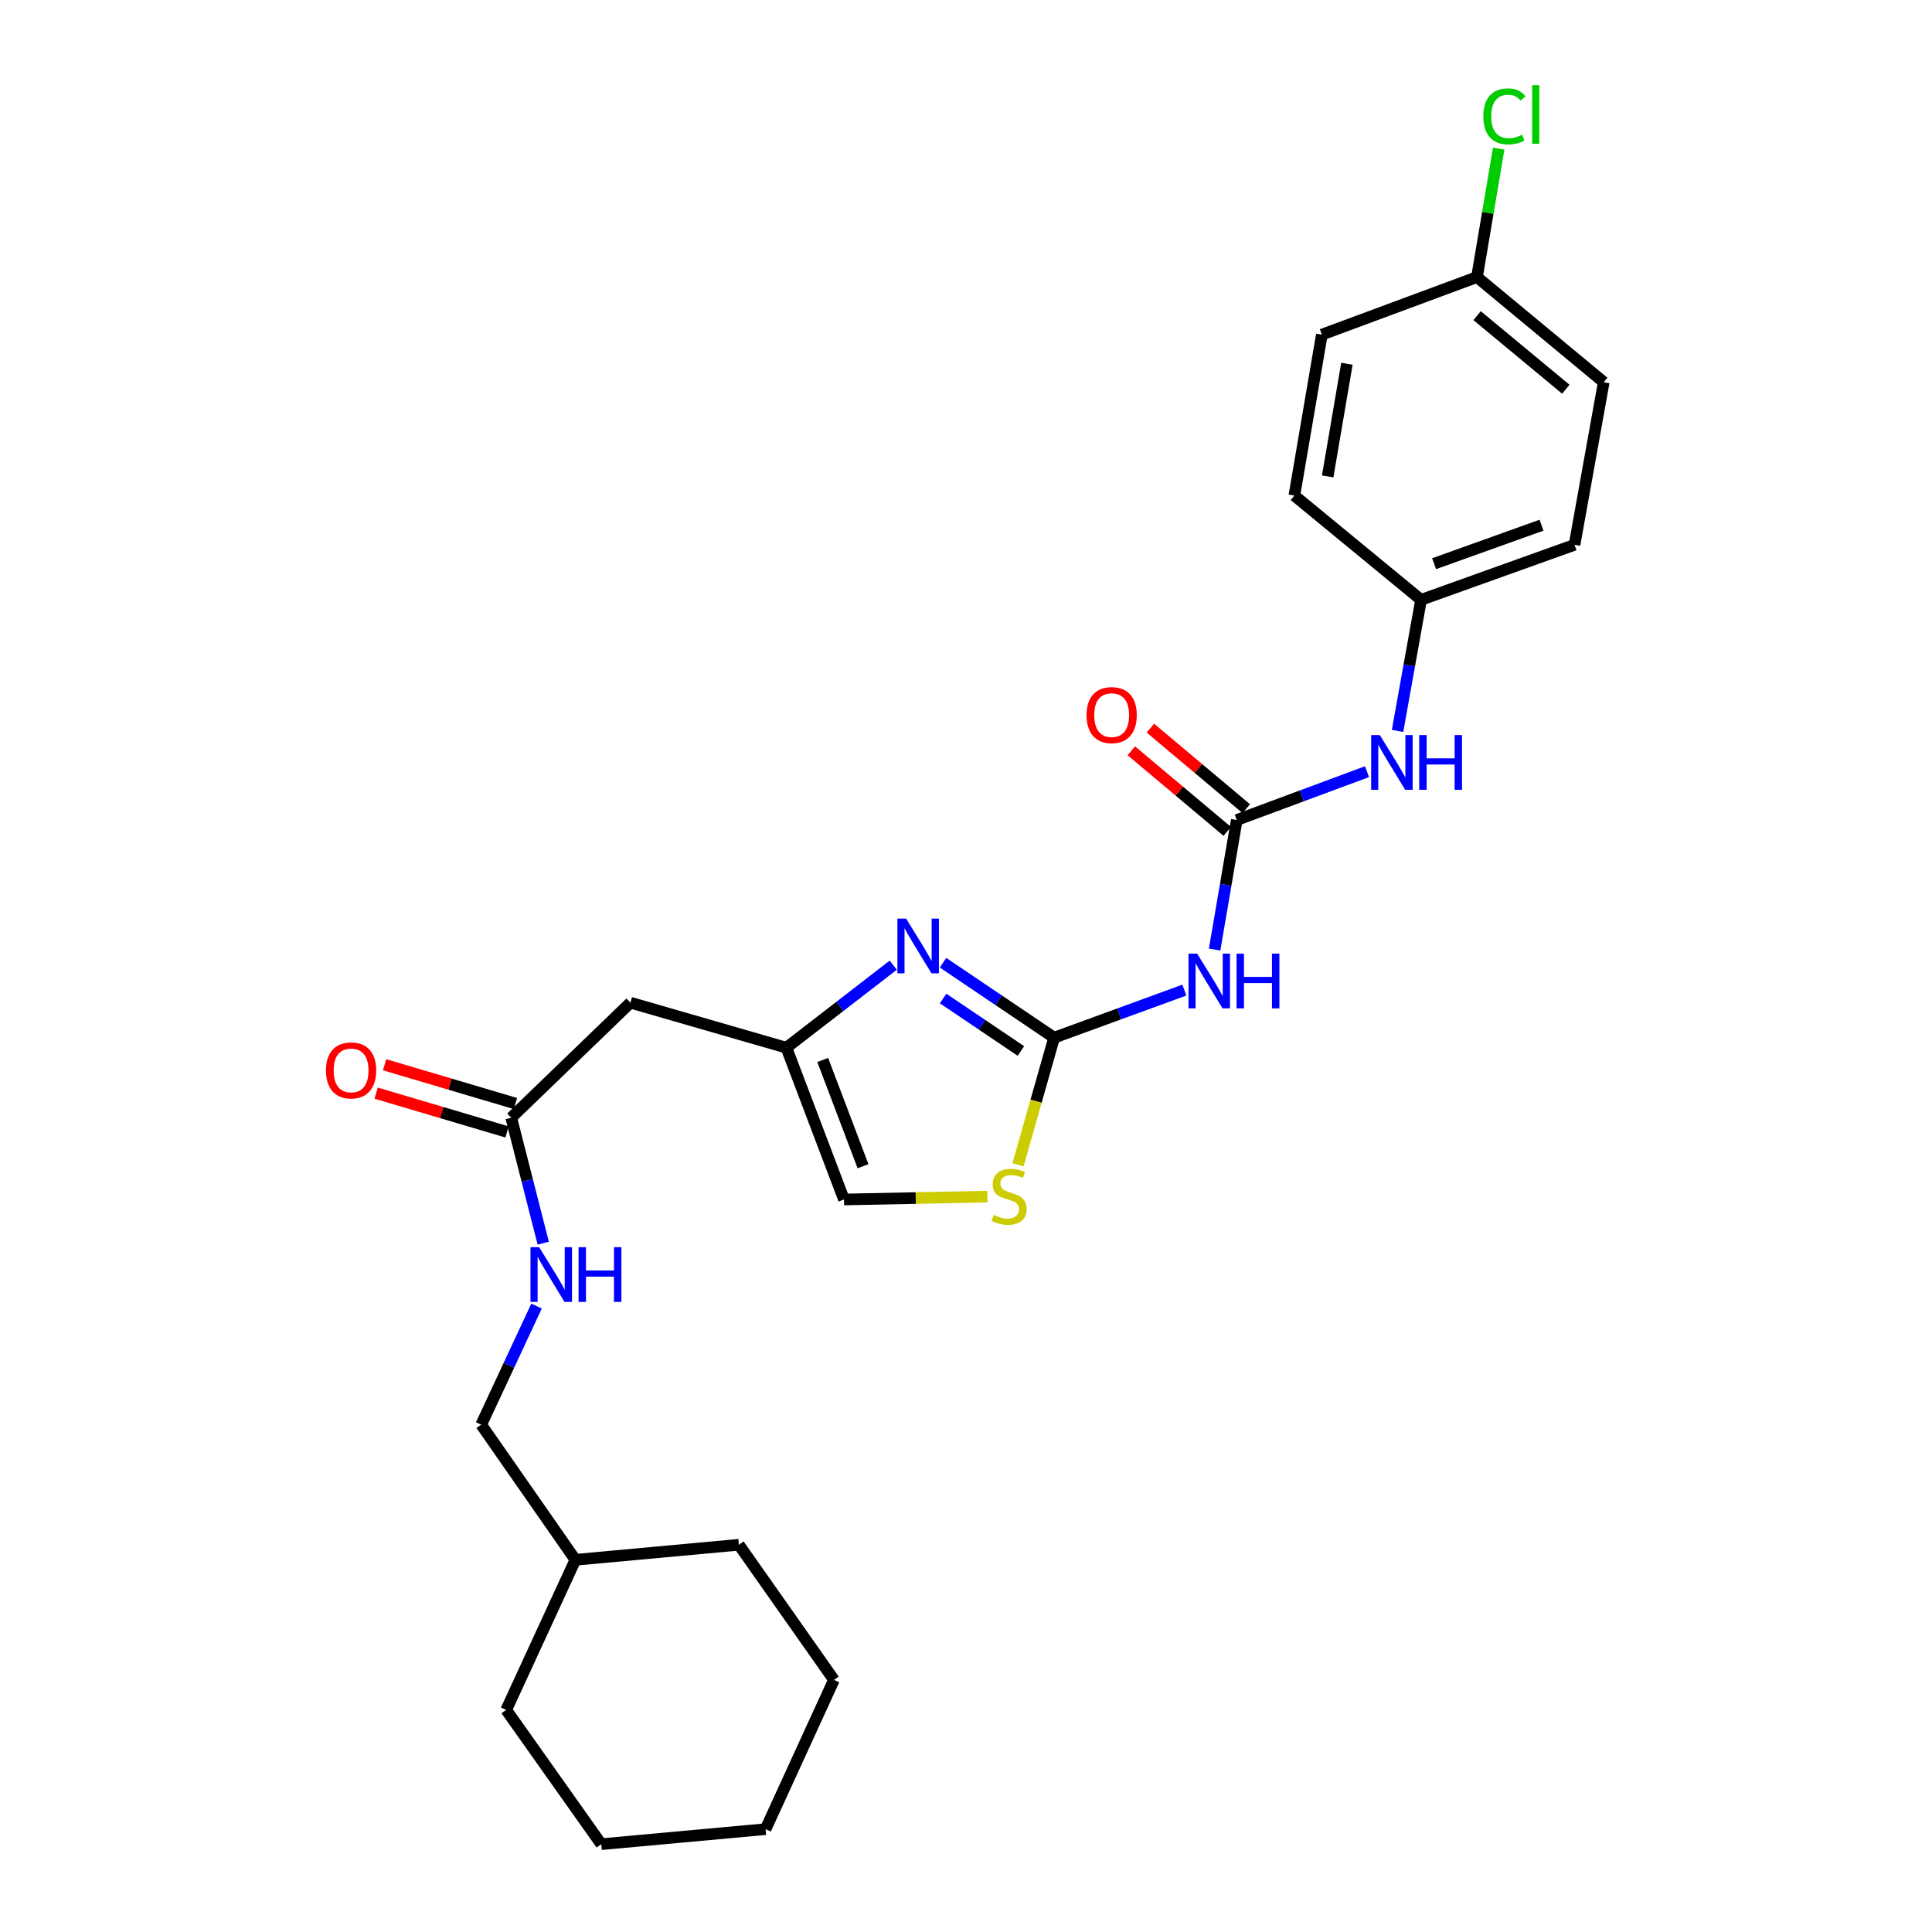 <?xml version='1.0' encoding='iso-8859-1'?>
<svg version='1.1' baseProfile='full'
              xmlns='http://www.w3.org/2000/svg'
                      xmlns:rdkit='http://www.rdkit.org/xml'
                      xmlns:xlink='http://www.w3.org/1999/xlink'
                  xml:space='preserve'
width='1000px' height='1000px' viewBox='0 0 1000 1000'>
<!-- END OF HEADER -->
<rect style='opacity:1.0;fill:#FFFFFF;stroke:none' width='1000' height='1000' x='0' y='0'> </rect>
<path class='bond-0' d='M 545.611,537.098 L 516.857,517.697' style='fill:none;fill-rule:evenodd;stroke:#000000;stroke-width:6px;stroke-linecap:butt;stroke-linejoin:miter;stroke-opacity:1' />
<path class='bond-0' d='M 516.857,517.697 L 488.102,498.297' style='fill:none;fill-rule:evenodd;stroke:#0000FF;stroke-width:6px;stroke-linecap:butt;stroke-linejoin:miter;stroke-opacity:1' />
<path class='bond-0' d='M 528.411,543.985 L 508.283,530.405' style='fill:none;fill-rule:evenodd;stroke:#000000;stroke-width:6px;stroke-linecap:butt;stroke-linejoin:miter;stroke-opacity:1' />
<path class='bond-0' d='M 508.283,530.405 L 488.155,516.825' style='fill:none;fill-rule:evenodd;stroke:#0000FF;stroke-width:6px;stroke-linecap:butt;stroke-linejoin:miter;stroke-opacity:1' />
<path class='bond-1' d='M 545.611,537.098 L 579.319,524.784' style='fill:none;fill-rule:evenodd;stroke:#000000;stroke-width:6px;stroke-linecap:butt;stroke-linejoin:miter;stroke-opacity:1' />
<path class='bond-1' d='M 579.319,524.784 L 613.027,512.471' style='fill:none;fill-rule:evenodd;stroke:#0000FF;stroke-width:6px;stroke-linecap:butt;stroke-linejoin:miter;stroke-opacity:1' />
<path class='bond-4' d='M 545.611,537.098 L 536.265,569.991' style='fill:none;fill-rule:evenodd;stroke:#000000;stroke-width:6px;stroke-linecap:butt;stroke-linejoin:miter;stroke-opacity:1' />
<path class='bond-4' d='M 536.265,569.991 L 526.919,602.884' style='fill:none;fill-rule:evenodd;stroke:#CCCC00;stroke-width:6px;stroke-linecap:butt;stroke-linejoin:miter;stroke-opacity:1' />
<path class='bond-3' d='M 462.346,499.577 L 434.689,520.935' style='fill:none;fill-rule:evenodd;stroke:#0000FF;stroke-width:6px;stroke-linecap:butt;stroke-linejoin:miter;stroke-opacity:1' />
<path class='bond-3' d='M 434.689,520.935 L 407.032,542.293' style='fill:none;fill-rule:evenodd;stroke:#000000;stroke-width:6px;stroke-linecap:butt;stroke-linejoin:miter;stroke-opacity:1' />
<path class='bond-2' d='M 628.685,491.494 L 634.414,457.968' style='fill:none;fill-rule:evenodd;stroke:#0000FF;stroke-width:6px;stroke-linecap:butt;stroke-linejoin:miter;stroke-opacity:1' />
<path class='bond-2' d='M 634.414,457.968 L 640.143,424.443' style='fill:none;fill-rule:evenodd;stroke:#000000;stroke-width:6px;stroke-linecap:butt;stroke-linejoin:miter;stroke-opacity:1' />
<path class='bond-8' d='M 640.143,424.443 L 673.853,411.93' style='fill:none;fill-rule:evenodd;stroke:#000000;stroke-width:6px;stroke-linecap:butt;stroke-linejoin:miter;stroke-opacity:1' />
<path class='bond-8' d='M 673.853,411.93 L 707.563,399.417' style='fill:none;fill-rule:evenodd;stroke:#0000FF;stroke-width:6px;stroke-linecap:butt;stroke-linejoin:miter;stroke-opacity:1' />
<path class='bond-9' d='M 645.073,418.574 L 620.255,397.728' style='fill:none;fill-rule:evenodd;stroke:#000000;stroke-width:6px;stroke-linecap:butt;stroke-linejoin:miter;stroke-opacity:1' />
<path class='bond-9' d='M 620.255,397.728 L 595.437,376.883' style='fill:none;fill-rule:evenodd;stroke:#FF0000;stroke-width:6px;stroke-linecap:butt;stroke-linejoin:miter;stroke-opacity:1' />
<path class='bond-9' d='M 635.213,430.312 L 610.395,409.466' style='fill:none;fill-rule:evenodd;stroke:#000000;stroke-width:6px;stroke-linecap:butt;stroke-linejoin:miter;stroke-opacity:1' />
<path class='bond-9' d='M 610.395,409.466 L 585.577,388.621' style='fill:none;fill-rule:evenodd;stroke:#FF0000;stroke-width:6px;stroke-linecap:butt;stroke-linejoin:miter;stroke-opacity:1' />
<path class='bond-5' d='M 407.032,542.293 L 326.314,518.983' style='fill:none;fill-rule:evenodd;stroke:#000000;stroke-width:6px;stroke-linecap:butt;stroke-linejoin:miter;stroke-opacity:1' />
<path class='bond-26' d='M 407.032,542.293 L 436.84,620.856' style='fill:none;fill-rule:evenodd;stroke:#000000;stroke-width:6px;stroke-linecap:butt;stroke-linejoin:miter;stroke-opacity:1' />
<path class='bond-26' d='M 425.836,548.639 L 446.701,603.634' style='fill:none;fill-rule:evenodd;stroke:#000000;stroke-width:6px;stroke-linecap:butt;stroke-linejoin:miter;stroke-opacity:1' />
<path class='bond-6' d='M 511.085,619.362 L 473.962,620.109' style='fill:none;fill-rule:evenodd;stroke:#CCCC00;stroke-width:6px;stroke-linecap:butt;stroke-linejoin:miter;stroke-opacity:1' />
<path class='bond-6' d='M 473.962,620.109 L 436.84,620.856' style='fill:none;fill-rule:evenodd;stroke:#000000;stroke-width:6px;stroke-linecap:butt;stroke-linejoin:miter;stroke-opacity:1' />
<path class='bond-7' d='M 326.314,518.983 L 264.613,578.538' style='fill:none;fill-rule:evenodd;stroke:#000000;stroke-width:6px;stroke-linecap:butt;stroke-linejoin:miter;stroke-opacity:1' />
<path class='bond-10' d='M 264.613,578.538 L 272.895,611' style='fill:none;fill-rule:evenodd;stroke:#000000;stroke-width:6px;stroke-linecap:butt;stroke-linejoin:miter;stroke-opacity:1' />
<path class='bond-10' d='M 272.895,611 L 281.178,643.462' style='fill:none;fill-rule:evenodd;stroke:#0000FF;stroke-width:6px;stroke-linecap:butt;stroke-linejoin:miter;stroke-opacity:1' />
<path class='bond-11' d='M 266.792,571.19 L 232.928,561.148' style='fill:none;fill-rule:evenodd;stroke:#000000;stroke-width:6px;stroke-linecap:butt;stroke-linejoin:miter;stroke-opacity:1' />
<path class='bond-11' d='M 232.928,561.148 L 199.063,551.107' style='fill:none;fill-rule:evenodd;stroke:#FF0000;stroke-width:6px;stroke-linecap:butt;stroke-linejoin:miter;stroke-opacity:1' />
<path class='bond-11' d='M 262.434,585.887 L 228.57,575.845' style='fill:none;fill-rule:evenodd;stroke:#000000;stroke-width:6px;stroke-linecap:butt;stroke-linejoin:miter;stroke-opacity:1' />
<path class='bond-11' d='M 228.57,575.845 L 194.705,565.804' style='fill:none;fill-rule:evenodd;stroke:#FF0000;stroke-width:6px;stroke-linecap:butt;stroke-linejoin:miter;stroke-opacity:1' />
<path class='bond-12' d='M 723.366,378.338 L 729.451,344.403' style='fill:none;fill-rule:evenodd;stroke:#0000FF;stroke-width:6px;stroke-linecap:butt;stroke-linejoin:miter;stroke-opacity:1' />
<path class='bond-12' d='M 729.451,344.403 L 735.535,310.468' style='fill:none;fill-rule:evenodd;stroke:#000000;stroke-width:6px;stroke-linecap:butt;stroke-linejoin:miter;stroke-opacity:1' />
<path class='bond-14' d='M 277.717,676.02 L 263.394,706.716' style='fill:none;fill-rule:evenodd;stroke:#0000FF;stroke-width:6px;stroke-linecap:butt;stroke-linejoin:miter;stroke-opacity:1' />
<path class='bond-14' d='M 263.394,706.716 L 249.07,737.412' style='fill:none;fill-rule:evenodd;stroke:#000000;stroke-width:6px;stroke-linecap:butt;stroke-linejoin:miter;stroke-opacity:1' />
<path class='bond-16' d='M 735.535,310.468 L 669.959,256.508' style='fill:none;fill-rule:evenodd;stroke:#000000;stroke-width:6px;stroke-linecap:butt;stroke-linejoin:miter;stroke-opacity:1' />
<path class='bond-17' d='M 735.535,310.468 L 814.968,281.998' style='fill:none;fill-rule:evenodd;stroke:#000000;stroke-width:6px;stroke-linecap:butt;stroke-linejoin:miter;stroke-opacity:1' />
<path class='bond-17' d='M 742.278,291.767 L 797.88,271.838' style='fill:none;fill-rule:evenodd;stroke:#000000;stroke-width:6px;stroke-linecap:butt;stroke-linejoin:miter;stroke-opacity:1' />
<path class='bond-13' d='M 764.482,143.419 L 830.093,197.822' style='fill:none;fill-rule:evenodd;stroke:#000000;stroke-width:6px;stroke-linecap:butt;stroke-linejoin:miter;stroke-opacity:1' />
<path class='bond-13' d='M 764.539,163.38 L 810.466,201.462' style='fill:none;fill-rule:evenodd;stroke:#000000;stroke-width:6px;stroke-linecap:butt;stroke-linejoin:miter;stroke-opacity:1' />
<path class='bond-15' d='M 764.482,143.419 L 770.1,110.172' style='fill:none;fill-rule:evenodd;stroke:#000000;stroke-width:6px;stroke-linecap:butt;stroke-linejoin:miter;stroke-opacity:1' />
<path class='bond-15' d='M 770.1,110.172 L 775.718,76.925' style='fill:none;fill-rule:evenodd;stroke:#00CC00;stroke-width:6px;stroke-linecap:butt;stroke-linejoin:miter;stroke-opacity:1' />
<path class='bond-27' d='M 764.482,143.419 L 684.181,173.201' style='fill:none;fill-rule:evenodd;stroke:#000000;stroke-width:6px;stroke-linecap:butt;stroke-linejoin:miter;stroke-opacity:1' />
<path class='bond-20' d='M 249.07,737.412 L 297.818,807.357' style='fill:none;fill-rule:evenodd;stroke:#000000;stroke-width:6px;stroke-linecap:butt;stroke-linejoin:miter;stroke-opacity:1' />
<path class='bond-19' d='M 669.959,256.508 L 684.181,173.201' style='fill:none;fill-rule:evenodd;stroke:#000000;stroke-width:6px;stroke-linecap:butt;stroke-linejoin:miter;stroke-opacity:1' />
<path class='bond-19' d='M 687.203,246.592 L 697.159,188.277' style='fill:none;fill-rule:evenodd;stroke:#000000;stroke-width:6px;stroke-linecap:butt;stroke-linejoin:miter;stroke-opacity:1' />
<path class='bond-18' d='M 814.968,281.998 L 830.093,197.822' style='fill:none;fill-rule:evenodd;stroke:#000000;stroke-width:6px;stroke-linecap:butt;stroke-linejoin:miter;stroke-opacity:1' />
<path class='bond-21' d='M 297.818,807.357 L 382.437,799.564' style='fill:none;fill-rule:evenodd;stroke:#000000;stroke-width:6px;stroke-linecap:butt;stroke-linejoin:miter;stroke-opacity:1' />
<path class='bond-22' d='M 297.818,807.357 L 262.007,885.052' style='fill:none;fill-rule:evenodd;stroke:#000000;stroke-width:6px;stroke-linecap:butt;stroke-linejoin:miter;stroke-opacity:1' />
<path class='bond-23' d='M 382.437,799.564 L 431.653,869.509' style='fill:none;fill-rule:evenodd;stroke:#000000;stroke-width:6px;stroke-linecap:butt;stroke-linejoin:miter;stroke-opacity:1' />
<path class='bond-24' d='M 262.007,885.052 L 311.223,954.545' style='fill:none;fill-rule:evenodd;stroke:#000000;stroke-width:6px;stroke-linecap:butt;stroke-linejoin:miter;stroke-opacity:1' />
<path class='bond-28' d='M 431.653,869.509 L 396.259,946.77' style='fill:none;fill-rule:evenodd;stroke:#000000;stroke-width:6px;stroke-linecap:butt;stroke-linejoin:miter;stroke-opacity:1' />
<path class='bond-25' d='M 311.223,954.545 L 396.259,946.77' style='fill:none;fill-rule:evenodd;stroke:#000000;stroke-width:6px;stroke-linecap:butt;stroke-linejoin:miter;stroke-opacity:1' />
<path  class='atom-1' d='M 468.98 475.459
L 478.26 490.459
Q 479.18 491.939, 480.66 494.619
Q 482.14 497.299, 482.22 497.459
L 482.22 475.459
L 485.98 475.459
L 485.98 503.779
L 482.1 503.779
L 472.14 487.379
Q 470.98 485.459, 469.74 483.259
Q 468.54 481.059, 468.18 480.379
L 468.18 503.779
L 464.5 503.779
L 464.5 475.459
L 468.98 475.459
' fill='#0000FF'/>
<path  class='atom-2' d='M 619.644 493.607
L 628.924 508.607
Q 629.844 510.087, 631.324 512.767
Q 632.804 515.447, 632.884 515.607
L 632.884 493.607
L 636.644 493.607
L 636.644 521.927
L 632.764 521.927
L 622.804 505.527
Q 621.644 503.607, 620.404 501.407
Q 619.204 499.207, 618.844 498.527
L 618.844 521.927
L 615.164 521.927
L 615.164 493.607
L 619.644 493.607
' fill='#0000FF'/>
<path  class='atom-2' d='M 640.044 493.607
L 643.884 493.607
L 643.884 505.647
L 658.364 505.647
L 658.364 493.607
L 662.204 493.607
L 662.204 521.927
L 658.364 521.927
L 658.364 508.847
L 643.884 508.847
L 643.884 521.927
L 640.044 521.927
L 640.044 493.607
' fill='#0000FF'/>
<path  class='atom-5' d='M 514.302 628.856
Q 514.622 628.976, 515.942 629.536
Q 517.262 630.096, 518.702 630.456
Q 520.182 630.776, 521.622 630.776
Q 524.302 630.776, 525.862 629.496
Q 527.422 628.176, 527.422 625.896
Q 527.422 624.336, 526.622 623.376
Q 525.862 622.416, 524.662 621.896
Q 523.462 621.376, 521.462 620.776
Q 518.942 620.016, 517.422 619.296
Q 515.942 618.576, 514.862 617.056
Q 513.822 615.536, 513.822 612.976
Q 513.822 609.416, 516.222 607.216
Q 518.662 605.016, 523.462 605.016
Q 526.742 605.016, 530.462 606.576
L 529.542 609.656
Q 526.142 608.256, 523.582 608.256
Q 520.822 608.256, 519.302 609.416
Q 517.782 610.536, 517.822 612.496
Q 517.822 614.016, 518.582 614.936
Q 519.382 615.856, 520.502 616.376
Q 521.662 616.896, 523.582 617.496
Q 526.142 618.296, 527.662 619.096
Q 529.182 619.896, 530.262 621.536
Q 531.382 623.136, 531.382 625.896
Q 531.382 629.816, 528.742 631.936
Q 526.142 634.016, 521.782 634.016
Q 519.262 634.016, 517.342 633.456
Q 515.462 632.936, 513.222 632.016
L 514.302 628.856
' fill='#CCCC00'/>
<path  class='atom-9' d='M 714.184 380.475
L 723.464 395.475
Q 724.384 396.955, 725.864 399.635
Q 727.344 402.315, 727.424 402.475
L 727.424 380.475
L 731.184 380.475
L 731.184 408.795
L 727.304 408.795
L 717.344 392.395
Q 716.184 390.475, 714.944 388.275
Q 713.744 386.075, 713.384 385.395
L 713.384 408.795
L 709.704 408.795
L 709.704 380.475
L 714.184 380.475
' fill='#0000FF'/>
<path  class='atom-9' d='M 734.584 380.475
L 738.424 380.475
L 738.424 392.515
L 752.904 392.515
L 752.904 380.475
L 756.744 380.475
L 756.744 408.795
L 752.904 408.795
L 752.904 395.715
L 738.424 395.715
L 738.424 408.795
L 734.584 408.795
L 734.584 380.475
' fill='#0000FF'/>
<path  class='atom-10' d='M 562.393 370.137
Q 562.393 363.337, 565.753 359.537
Q 569.113 355.737, 575.393 355.737
Q 581.673 355.737, 585.033 359.537
Q 588.393 363.337, 588.393 370.137
Q 588.393 377.017, 584.993 380.937
Q 581.593 384.817, 575.393 384.817
Q 569.153 384.817, 565.753 380.937
Q 562.393 377.057, 562.393 370.137
M 575.393 381.617
Q 579.713 381.617, 582.033 378.737
Q 584.393 375.817, 584.393 370.137
Q 584.393 364.577, 582.033 361.777
Q 579.713 358.937, 575.393 358.937
Q 571.073 358.937, 568.713 361.737
Q 566.393 364.537, 566.393 370.137
Q 566.393 375.857, 568.713 378.737
Q 571.073 381.617, 575.393 381.617
' fill='#FF0000'/>
<path  class='atom-11' d='M 279.065 645.557
L 288.345 660.557
Q 289.265 662.037, 290.745 664.717
Q 292.225 667.397, 292.305 667.557
L 292.305 645.557
L 296.065 645.557
L 296.065 673.877
L 292.185 673.877
L 282.225 657.477
Q 281.065 655.557, 279.825 653.357
Q 278.625 651.157, 278.265 650.477
L 278.265 673.877
L 274.585 673.877
L 274.585 645.557
L 279.065 645.557
' fill='#0000FF'/>
<path  class='atom-11' d='M 299.465 645.557
L 303.305 645.557
L 303.305 657.597
L 317.785 657.597
L 317.785 645.557
L 321.625 645.557
L 321.625 673.877
L 317.785 673.877
L 317.785 660.797
L 303.305 660.797
L 303.305 673.877
L 299.465 673.877
L 299.465 645.557
' fill='#0000FF'/>
<path  class='atom-12' d='M 168.723 554.04
Q 168.723 547.24, 172.083 543.44
Q 175.443 539.64, 181.723 539.64
Q 188.003 539.64, 191.363 543.44
Q 194.723 547.24, 194.723 554.04
Q 194.723 560.92, 191.323 564.84
Q 187.923 568.72, 181.723 568.72
Q 175.483 568.72, 172.083 564.84
Q 168.723 560.96, 168.723 554.04
M 181.723 565.52
Q 186.043 565.52, 188.363 562.64
Q 190.723 559.72, 190.723 554.04
Q 190.723 548.48, 188.363 545.68
Q 186.043 542.84, 181.723 542.84
Q 177.403 542.84, 175.043 545.64
Q 172.723 548.44, 172.723 554.04
Q 172.723 559.76, 175.043 562.64
Q 177.403 565.52, 181.723 565.52
' fill='#FF0000'/>
<path  class='atom-16' d='M 767.785 60.231
Q 767.785 53.191, 771.065 49.511
Q 774.385 45.791, 780.665 45.791
Q 786.505 45.791, 789.625 49.911
L 786.985 52.071
Q 784.705 49.071, 780.665 49.071
Q 776.385 49.071, 774.105 51.951
Q 771.865 54.791, 771.865 60.231
Q 771.865 65.831, 774.185 68.711
Q 776.545 71.591, 781.105 71.591
Q 784.225 71.591, 787.865 69.711
L 788.985 72.711
Q 787.505 73.671, 785.265 74.231
Q 783.025 74.791, 780.545 74.791
Q 774.385 74.791, 771.065 71.031
Q 767.785 67.271, 767.785 60.231
' fill='#00CC00'/>
<path  class='atom-16' d='M 793.065 44.071
L 796.745 44.071
L 796.745 74.431
L 793.065 74.431
L 793.065 44.071
' fill='#00CC00'/>
</svg>
